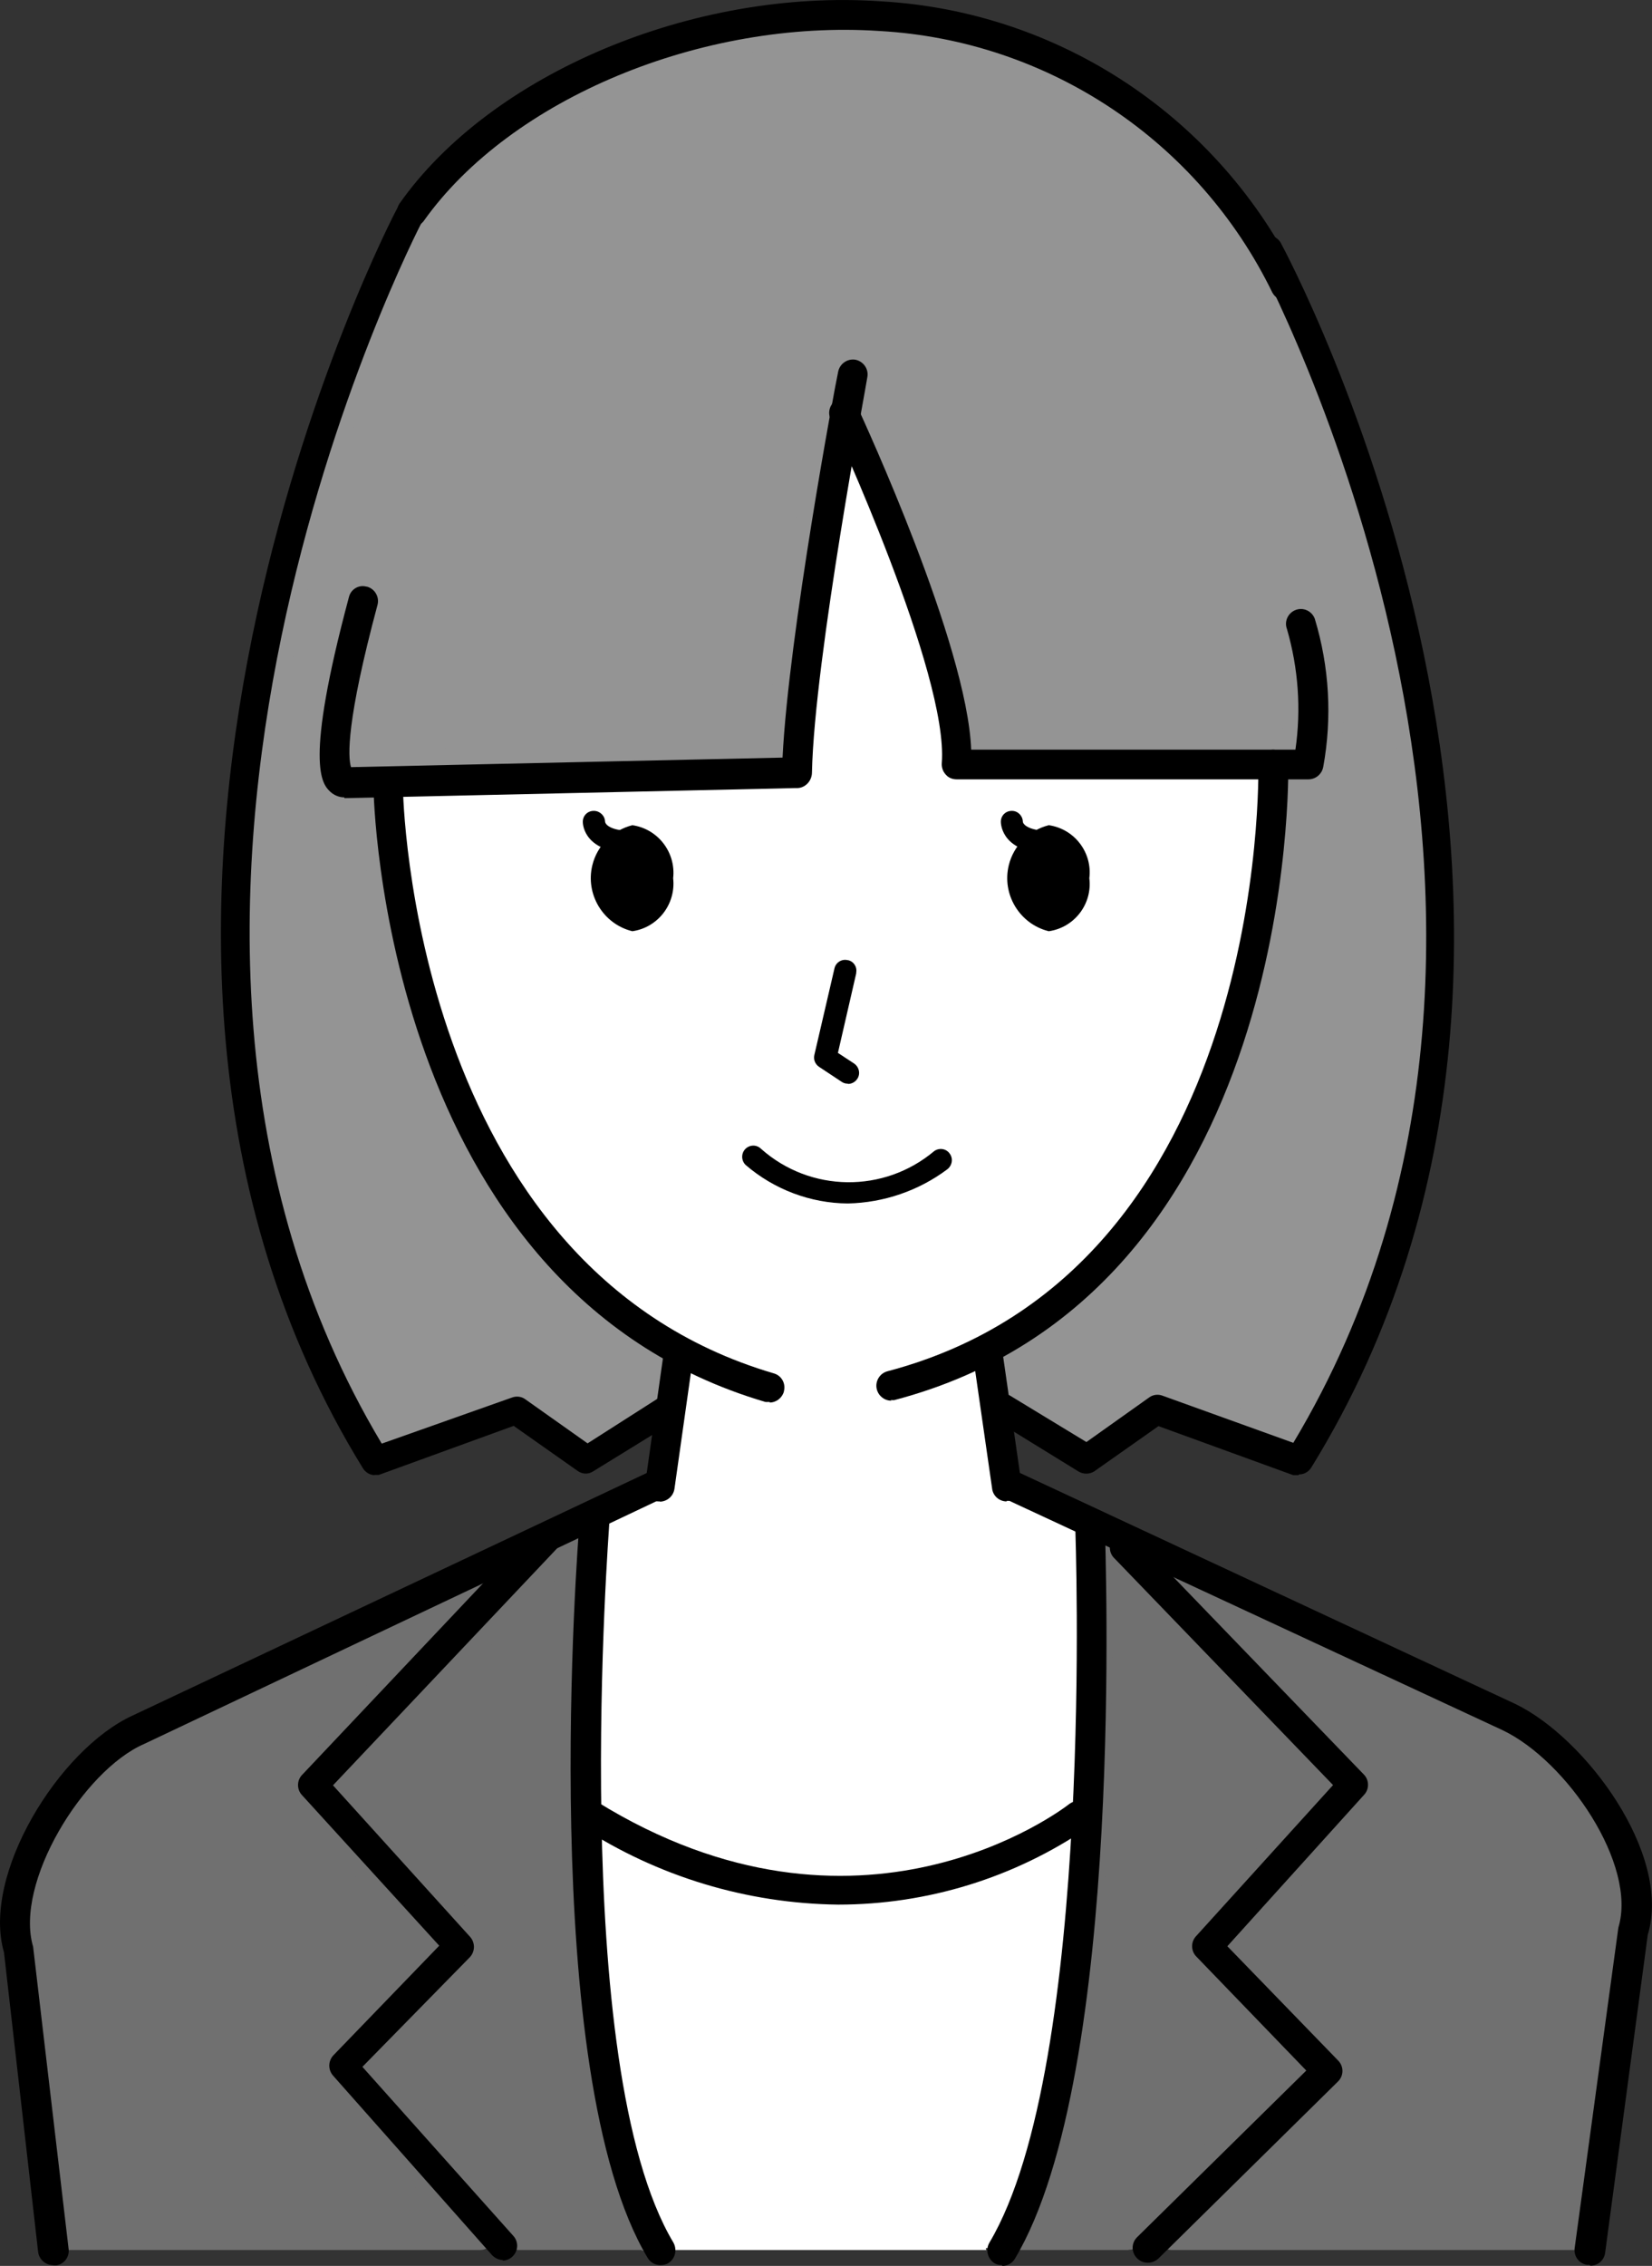 <?xml version="1.0" encoding="UTF-8"?><svg id="_レイヤー_2" xmlns="http://www.w3.org/2000/svg" viewBox="0 0 62.36 85.48"><rect x="0" y="0" width="62.36" height="85.48" fill="#333333" stroke="none"/><defs><style>.cls-1{fill:#707070;}.cls-1,.cls-2,.cls-3,.cls-4{stroke-width:0px;}.cls-2{fill:#949494;}.cls-4{fill:#fff;}</style></defs><g id="_レイヤー_1-2"><path class="cls-1" d="m12.53,77.54l4-4.14-5.12-5.68c-.19-.22-.19-.54,0-.76l6.79-7.17-12.76,6c-2.29,1-4.89,5.24-4.19,7.65l.75,10.88h16.07l-5.55-6c-.21-.21-.21-.56,0-.77"/><path class="cls-1" d="m18.07,84.88H2c-.29,0-.54-.23-.56-.52l-.74-10.89c-.76-2.57,2-7.06,4.52-8.2l12.75-6c.24-.12.54-.04.69.18.17.21.17.51,0,.72l-6.79,7.17,5.16,5.7c.2.21.2.55,0,.76l-4.05,4.14,5.55,6c.15.17.19.4.1.61-.09.2-.29.33-.51.33m-15.6-1.16h14.27l-4.69-5c-.4-.43-.4-1.11,0-1.54h0l3.68-3.76-4.78-5.34c-.39-.44-.39-1.09,0-1.53l4.74-5-10.05,4.74c-2.07.93-4.52,4.84-3.89,7l.72,10.43Z"/><path class="cls-1" d="m51.51,67.72l-5.16,5.7,4.17,4.3c.11.11.16.26.16.41,0,.15-.07.29-.18.39l-6.27,5.79h15.31l1.56-11.59c.72-2.37-1.94-6.29-4.37-7.45l-12.38-5.77,7.15,7.41c.2.21.2.55,0,.76"/><path class="cls-1" d="m59.54,84.88h-15.31c-.23,0-.43-.14-.52-.35-.08-.22-.03-.46.14-.62l6.27-5.79-4.12-4.32c-.2-.22-.2-.55,0-.77l5.17-5.7h0l-7.17-7.41c-.22-.22-.22-.57,0-.79.17-.17.43-.21.64-.11l12.36,5.77c2.73,1.3,5.48,5.47,4.67,8.12l-1.57,11.49c-.04.28-.28.48-.56.48m-13.87-1.16h13.38l1.5-11c.64-2.13-1.85-5.81-4.06-6.86l-9.63-4.5,5,5.24c.4.43.4,1.1,0,1.53h0l-4.81,5.31,3.81,4c.21.22.32.52.31.83-.01.3-.14.58-.36.78l-5.14,4.67Z"/><path class="cls-1" d="m22.25,57.52l-9.65,9.81,5.16,5.71c.2.22.2.55,0,.77l-4.05,4.13,5.9,6.38h4.63c-1.95-3.94-1.94-25.2-2-26.8"/><path class="cls-1" d="m24.23,84.88h-4.63c-.16,0-.31-.06-.42-.18l-5.89-6.38c-.2-.22-.2-.55,0-.77l4.05-4.13-5.16-5.7c-.2-.22-.2-.55,0-.77l9.65-9.81c.16-.16.4-.21.61-.13.21.08.35.28.36.51v1c.17,18.3,1.12,24,1.9,25.58.1.17.1.38,0,.55-.1.16-.28.26-.47.26m-4.39-1.19h3.57c-1-3.22-1.57-11.58-1.7-24.88l-8.34,8.47,4.81,5.31c.41.43.41,1.11,0,1.54l-3.67,3.75,5.33,5.81Z"/><path class="cls-4" d="m31,71.32c-3.11,0-6.16-.81-8.86-2.34.55,5.57,1.42,11.9,3.34,15.34h11.75c2-3.4,3.17-9.93,3.8-15.6-3.07,1.67-6.5,2.57-10,2.6"/><path class="cls-4" d="m37.23,84.88h-11.73c-.21,0-.4-.11-.49-.29-2-3.63-2.89-10.22-3.41-15.55-.02-.21.07-.41.25-.52.18-.11.4-.11.58,0,2.62,1.45,5.57,2.21,8.57,2.2,3.4-.04,6.75-.9,9.74-2.53.18-.11.41-.11.59,0,.17.12.27.32.24.53-.85,7.59-2.15,12.91-3.87,15.8-.1.18-.29.29-.49.29m-11.38-1.09h11.07c1.47-2.64,2.66-7.48,3.45-14.06-2.91,1.42-6.11,2.18-9.35,2.22-2.85,0-5.65-.65-8.2-1.92.48,4.58,1.31,10.49,3,13.8"/><path class="cls-1" d="m42.58,84.32l6.74-6.22-4.14-4.29c-.2-.22-.2-.55,0-.77l5.16-5.7-8.83-9.06c-.18,4.34.35,19.69-3,26l4.07.04Z"/><path class="cls-1" d="m42.58,84.88h-4.07c-.2,0-.38-.1-.48-.27-.09-.17-.09-.38,0-.55,2.71-5.14,2.82-16.55,2.88-22.67v-3.13c-.01-.31.23-.57.54-.58.18,0,.35.07.46.21l8.83,9.06c.2.21.2.55,0,.76l-5.17,5.71,4.15,4.3c.11.11.16.26.16.41,0,.15-.07.29-.18.39l-6.7,6.2c-.1.1-.24.15-.38.15m-3.22-1.15h3l6.16-5.68-3.75-3.88c-.4-.43-.4-1.1,0-1.53l4.82-5.32-7.63-7.69v1.78c-.06,5.92-.16,16.7-2.61,22.36"/><path class="cls-2" d="m25,51.21c-9.81-5.61-10.82-18.92-10.92-21.17h-1.08c-.2,0-.39-.07-.53-.21-.31-.28-1-.94.7-7.33.08-.3.39-.47.69-.39,0,0,0,0,0,0,.29.07.47.36.4.65,0,0,0,.02,0,.03-1.18,4.39-1.12,5.74-1,6.12l16.29-.36c.22-4.64,2-14.14,2.09-14.56.06-.3.35-.51.66-.45.3.07.5.36.44.66,0,0-.09.48-.22,1.21.25.54,4.1,8.9,4.25,12.84h12.16c.22-1.52.11-3.08-.33-4.55-.1-.29.04-.61.33-.72.29-.11.61.04.72.33,0,0,0,0,0,0,.56,1.81.67,3.73.32,5.59-.04.27-.28.47-.55.47h-.73c-.06,2.94-.87,16.32-10.8,21.79l.2,1.43h.09l2.83,1.81,2.39-1.68c.14-.1.33-.12.49-.06l4.94,1.78c10.35-17.25,1.89-37.86-.71-43.35l-.06-.07c-2.79-5.73-8.46-9.51-14.82-9.87-6.73-.43-13.93,2.57-17.18,7.18-.05.07-.12.13-.2.17-1,2.06-13,26.7-1.45,46l4.94-1.78c.16-.06.35-.04.49.06l2.37,1.66,2.61-1.6.19-1.63Z"/><path class="cls-2" d="m48.83,55.03c-.06.01-.13.01-.19,0l-5-1.79-2.34,1.66c-.19.13-.43.13-.62,0l-2.85-1.75c-.19-.07-.32-.23-.35-.43l-.21-1.43c-.03-.23.09-.46.29-.57,9.73-5.35,10.46-18.69,10.5-21.31,0-.29.24-.53.53-.55h-11.89c-.3,0-.55-.24-.57-.54-.12-3.11-2.8-9.61-4.2-12.62-.03-.11-.03-.23,0-.34l.2-1.1c0,.22-1.84,9.77-2.06,14.36-.02.3-.25.53-.55.54l-16.29.36h0c-.23,0-.44-.14-.53-.36.02.12.08.23.16.31.04.04.09.06.15.06h1.15c.3,0,.55.24.56.54.11,2.5,1.15,15.27,10.64,20.71.2.11.31.34.27.56l-.22,1.59c-.03.16-.12.31-.26.4l-2.62,1.6c-.19.12-.43.12-.62,0l-2.36-1.66-4.92,1.79c-.25.09-.53-.01-.67-.24-11.62-19.4.06-43.79,1.43-46.51.06-.1.15-.18.25-.24C18.98,3.32,26.47.23,33.31.68c6.5.37,12.31,4.2,15.2,10.04h0c2.86,6,11.18,26.61.76,44-.1.17-.28.28-.48.28m-5.13-2.94c.12,0,.24.02.36.06l4.52,1.63c9.73-16.75,1.81-36.53-.94-42.35-.04-.05-.07-.1-.1-.16-2.71-5.52-8.17-9.15-14.31-9.52-6.52-.45-13.54,2.47-16.68,6.92-.06.09-.13.17-.22.24-2.45,5.17-4.22,10.64-5.29,16.26-2.11,11.14-.87,20.78,3.69,28.64l4.5-1.63c.34-.12.71-.07,1,.14l2.03,1.43,2.07-1.27.14-1c-9.13-5.49-10.61-17.38-10.84-20.89h-.51c-.36,0-.72-.12-1-.35-.62-.57-1.13-1.7.54-7.9.16-.6.78-.95,1.38-.79.6.16.95.78.79,1.38h0c-.55,1.76-.91,3.57-1.06,5.4l15.24-.34c.33-4.89,2-14,2.07-14.11.05-.3.23-.56.48-.73.25-.16.55-.22.84-.17.6.13.99.7.89,1.31l-.19,1c.55,1.21,3.77,8.36,4.19,12.35h11.16c.13-1.28.01-2.57-.35-3.8-.21-.58.09-1.22.67-1.43.27-.12.59-.12.86,0,.27.12.48.35.58.63.59,1.9.71,3.91.35,5.86-.07.57-.54.99-1.11,1h-.19c-.15,3.64-1.34,16.09-10.73,21.53l.11.77,2.4,1.55,2.06-1.45c.19-.13.41-.19.63-.19m5.31-23.24h.46c.33-1.76.23-3.58-.29-5.29.46,1.56.58,3.19.35,4.8-.03.27-.25.47-.52.49"/><path class="cls-4" d="m22.58,67.72c5.71,3.47,12.91,3.34,18.5-.31,0,0-.23-.1-.19-.11.26-3.11.26-6.23,0-9.34l-2.77-1.33h-.12c-.28,0-.52-.21-.56-.49l-.62-4.42c-.97.45-1.97.81-3,1.09h-.14c-.31,0-.56-.26-.55-.57,0-.25.17-.47.41-.53,13-3.45,14-19.2,14-22.34h-11.41c-.16,0-.31-.07-.42-.18-.11-.12-.16-.27-.14-.43.2-2.52-2.25-8.54-3.48-11.37-.73,3.87-1.24,7.79-1.52,11.72.02.31-.21.59-.53.61-.01,0-.03,0-.04,0l-14.78.33c.11,2.4,1.3,18,14,21.77.3.08.47.39.39.69-.07.24-.29.41-.54.41-.05.01-.11.01-.16,0-.97-.28-1.92-.65-2.83-1.09l-.61,4.38c-.04.28-.28.49-.56.49h-.06l-2,.94c-.38,3.35-.47,6.72-.27,10.08"/><path class="cls-4" d="m31.49,70.84c-3.25-.02-6.44-.94-9.2-2.65-.17-.1-.28-.27-.29-.47-.22-3.2-.16-6.41.19-9.6,0-.31.05-.51.05-.59,0-.22.13-.42.33-.51l2-.94c.1-.03.22-.03.32,0l.59-4.39c.02-.18.13-.34.29-.42.12-.06.26-.08.4-.05-10.26-5-11.42-18.36-11.55-21.17,0-.15.05-.3.15-.41.1-.11.25-.18.4-.18l14.83-.33c.28-3.96.79-7.9,1.53-11.8.04-.25.24-.44.49-.47.25-.02.48.12.58.34,1.4,3.23,3.73,9,3.52,11.64h11.43c.31,0,.56.26.57.57-.06,2.94-.88,16.79-11.43,21.77.13-.05.27-.05.4,0,.16.09.26.24.29.42l.63,4.42h.11c.08-.02.16-.02.24,0l2.77,1.33c.2.1.33.31.32.53v.52c.23,2.83.23,5.68,0,8.51.09.1.15.22.16.35.01.21-.09.4-.26.52-2.94,1.93-6.37,2.97-9.89,3m-8.37-3.46c5.32,3.15,11.95,3.08,17.21-.16h0c.25-2.86.25-5.75,0-8.61v-.26l-2.3-1.09h0c-.57,0-1.04-.43-1.11-1l-.53-3.69c-.79.33-1.6.6-2.42.82-.1.02-.19.02-.29,0-.51,0-.96-.34-1.08-.84-.16-.6.19-1.21.79-1.37,12-3.17,13.44-17.18,13.6-21.23h-10.83c-.61.01-1.12-.48-1.13-1.09,0-.03,0-.05,0-.08.16-2-1.48-6.39-2.68-9.33-.59,3.22-1,6.47-1.2,9.73-.01.6-.49,1.08-1.09,1.1l-14.2.32c.27,3.91,2,17.3,13.55,20.68.29.08.53.28.67.54.15.26.18.57.09.86-.18.59-.8.92-1.39.75-.76-.22-1.5-.48-2.22-.8l-.53,3.66c-.07.55-.51.97-1.06,1l-1.61.74v.33c-.32,3.03-.38,6.07-.2,9.11m5.82-15.09h.13-.13"/><path class="cls-3" d="m25.41,33.13c.11.97-.57,1.86-1.54,2-1.1-.27-1.78-1.39-1.51-2.49.18-.74.76-1.32,1.51-1.51.97.14,1.65,1.03,1.54,2"/><path class="cls-3" d="m23.51,32.17h0c-1.51-.15-1.51-1.12-1.51-1.17,0-.23.18-.41.41-.41,0,0,0,0,.01,0,.22,0,.41.18.42.4,0,.1.17.29.69.34.23,0,.42.19.42.42,0,.23-.19.42-.42.42"/><path class="cls-3" d="m41.12,33.13c.12.97-.56,1.86-1.53,2-1.1-.27-1.78-1.39-1.51-2.49.18-.74.76-1.32,1.51-1.51.97.14,1.65,1.03,1.53,2"/><path class="cls-3" d="m39.23,32.17h0c-1.44-.15-1.45-1.12-1.45-1.17,0-.23.18-.41.41-.41,0,0,0,0,.01,0,.22,0,.4.18.41.4,0,.1.18.29.7.34.23.03.39.23.37.46-.02.21-.19.38-.41.38"/><path class="cls-3" d="m32,45.4c-1.41-.01-2.78-.53-3.85-1.45-.17-.16-.18-.43-.02-.6.16-.17.43-.18.6-.01h0c1.86,1.65,4.64,1.68,6.54.08.19-.13.45-.09.58.1.14.19.09.45-.09.59,0,0,0,0,0,0-1.08.81-2.4,1.26-3.75,1.29"/><path class="cls-3" d="m32,40.88c-.08,0-.16-.02-.23-.07l-.86-.57c-.14-.1-.21-.27-.17-.44l.76-3.27c.05-.22.27-.36.49-.31,0,0,0,0,.01,0,.22.04.36.25.32.47,0,.01,0,.02,0,.03l-.69,3,.61.4c.19.13.25.39.12.58-.08.12-.21.19-.35.19"/><path class="cls-3" d="m29.06,52.89h-.16c-14.49-4.25-14.8-23-14.8-23.16,0-.31.24-.56.55-.57h0c.31,0,.55.25.56.56,0,.18.31,18.07,14,22.09.29.08.46.38.38.68,0,0,0,0,0,.01-.07.24-.29.41-.54.41"/><path class="cls-3" d="m33.65,52.84c-.26,0-.48-.17-.55-.42-.08-.3.1-.61.4-.69,14.42-3.8,14-22.68,14-22.87,0-.31.24-.57.55-.58.3,0,.55.24.58.54,0,.2.4,20-14.88,24h-.14"/><path class="cls-3" d="m13,30.08c-.2,0-.39-.08-.53-.21-.31-.29-1-1,.7-7.34.07-.3.37-.48.66-.4,0,0,.01,0,.02,0,.3.08.48.39.4.69-1.18,4.39-1.12,5.74-1,6.12l16.29-.36c.23-4.64,2-14.14,2.1-14.56.06-.3.35-.5.65-.45.3.06.51.35.45.66,0,.1-2,10.61-2.09,14.91,0,.31-.24.58-.55.59-.03,0-.06,0-.1,0l-17,.38h0"/><path class="cls-3" d="m49.39,29.4h-13.28c-.16,0-.31-.06-.41-.18-.11-.12-.16-.27-.15-.43.27-3.34-4.11-12.8-4.15-12.9-.18-.25-.11-.6.14-.78.25-.18.6-.11.78.14.03.05.06.11.08.17.17.38,4.11,8.88,4.26,12.86h12.24c.22-1.52.11-3.07-.32-4.55-.11-.29.04-.61.33-.72.29-.11.61.04.72.33.55,1.81.66,3.73.32,5.59-.05.27-.28.47-.56.47"/><path class="cls-3" d="m48.53,11.34c-.21,0-.4-.12-.5-.3-2.79-5.73-8.46-9.51-14.82-9.87-6.7-.45-13.93,2.55-17.21,7.16-.18.25-.53.31-.78.14-.25-.18-.31-.53-.14-.79h0C18.53,2.78,26.17-.44,33.25.05c6.76.38,12.78,4.39,15.75,10.47.14.27.04.61-.23.76,0,0,0,0,0,0-.08.04-.17.06-.26.06"/><path class="cls-3" d="m38,56.64c-.28,0-.52-.21-.55-.49l-.72-5c-.04-.31.17-.59.48-.64.3-.05.58.16.63.46,0,0,0,.01,0,.02l.72,5c.04.31-.17.59-.48.63,0,0,0,0,0,0h-.08"/><path class="cls-3" d="m24.91,56.64h-.08c-.31-.04-.52-.32-.48-.63,0,0,0,0,0,0l.72-5.09c.05-.3.33-.51.63-.48.31.05.52.33.48.64l-.72,5.08c-.04.28-.27.48-.55.49"/><path class="cls-3" d="m60,85.44h-.08c-.31-.04-.52-.32-.48-.63h0s1.65-12.09,1.65-12.09c.72-2.37-1.94-6.29-4.37-7.45l-18.83-8.75c-.28-.13-.41-.47-.28-.75.14-.27.47-.39.75-.27l18.84,8.78c2.64,1.27,5.92,5.66,5,8.71l-1.61,12c-.04.28-.27.48-.55.48"/><path class="cls-3" d="m2,85.45c-.28,0-.52-.21-.56-.49l-1.29-11.31c-.85-2.93,2.08-7.66,4.85-8.93l19.6-9.24c.26-.17.61-.1.78.16.17.26.1.61-.16.78-.04.03-.09.05-.14.07l-19.64,9.3c-2.3,1-4.9,5.24-4.19,7.65l1.34,11.4c.04.3-.17.58-.47.62,0,0,0,0,0,0h-.11"/><path class="cls-3" d="m37.83,85.45c-.1,0-.2-.02-.29-.07-.26-.17-.35-.51-.19-.78,4-6.72,3.24-26.83,3.24-27-.02-.31.22-.57.53-.59,0,0,0,0,0,0,.31,0,.56.24.59.54,0,.84.79,20.65-3.4,27.66-.1.17-.28.27-.48.27"/><path class="cls-3" d="m43.32,85.36c-.15,0-.29-.06-.4-.17-.22-.22-.22-.57,0-.79l6.39-6.29-4.16-4.31c-.2-.21-.2-.55,0-.76l5.17-5.7-8.24-8.54c-.23-.21-.25-.56-.04-.79.21-.23.56-.25.79-.04.02.02.04.04.05.06l8.61,8.92c.2.21.2.55,0,.76l-5.16,5.71,4.18,4.31c.22.22.22.57,0,.79l-6.78,6.68c-.11.1-.25.16-.4.16"/><path class="cls-3" d="m24.93,85.45c-.2,0-.38-.1-.48-.27-4.2-7-2.64-27-2.57-27.82,0-.3.26-.53.56-.52.02,0,.04,0,.05,0,.31.03.54.3.51.61,0,0,0,0,0,0,0,.2-1.6,20.44,2.42,27.15.15.27.07.62-.2.78-.09.05-.19.07-.29.07"/><path class="cls-3" d="m19,85.26c-.16,0-.31-.07-.42-.18l-6-6.77c-.2-.22-.2-.55,0-.77l4-4.14-5.18-5.68c-.2-.21-.2-.55,0-.76l8.8-9.31c.21-.23.57-.24.8-.02s.24.57.02.79l-8.45,8.93,5.17,5.71c.2.22.2.55,0,.77l-4.06,4.14,5.7,6.38c.2.22.19.57-.04.78,0,0,0,0-.01.01-.1.09-.23.14-.37.14"/><path class="cls-3" d="m31.64,71.85c-3.45-.04-6.82-1.06-9.71-2.94-.27-.15-.37-.49-.22-.76s.49-.37.76-.22c.02,0,.04.02.05.03,9.89,6.13,17.53.34,17.85.09.25-.18.59-.14.79.1.19.24.15.59-.09.79-2.78,1.9-6.07,2.91-9.43,2.91"/><path class="cls-3" d="m14.16,55.65c-.19,0-.36-.1-.46-.26C1,34.8,14.83,8.12,15,7.85c.14-.26.46-.36.72-.22,0,0,0,0,0,0,.25.14.35.46.22.72-.14.26-13.52,26.1-1.53,46.11l4.92-1.74c.16-.06.35-.04.49.06l2.36,1.67,2.82-1.8c.25-.15.58-.07.73.18.15.25.07.58-.18.73l-3.15,1.94c-.18.12-.4.12-.58,0l-2.43-1.71-5.09,1.85h-.18"/><path class="cls-3" d="m49,55.65h-.18l-5.09-1.85-2.43,1.71c-.18.11-.41.11-.59,0l-3.15-1.94c-.25-.15-.33-.48-.17-.74.15-.25.48-.33.74-.18l2.88,1.75,2.38-1.69c.14-.1.33-.12.49-.06l4.94,1.78c12-20-1.28-44.51-1.41-44.76-.14-.25-.06-.57.19-.71,0,0,.01,0,.02-.01.25-.14.57-.05.72.2.14.26,13.86,25.62,1.16,46.21-.1.16-.27.26-.45.26"/></g></svg>